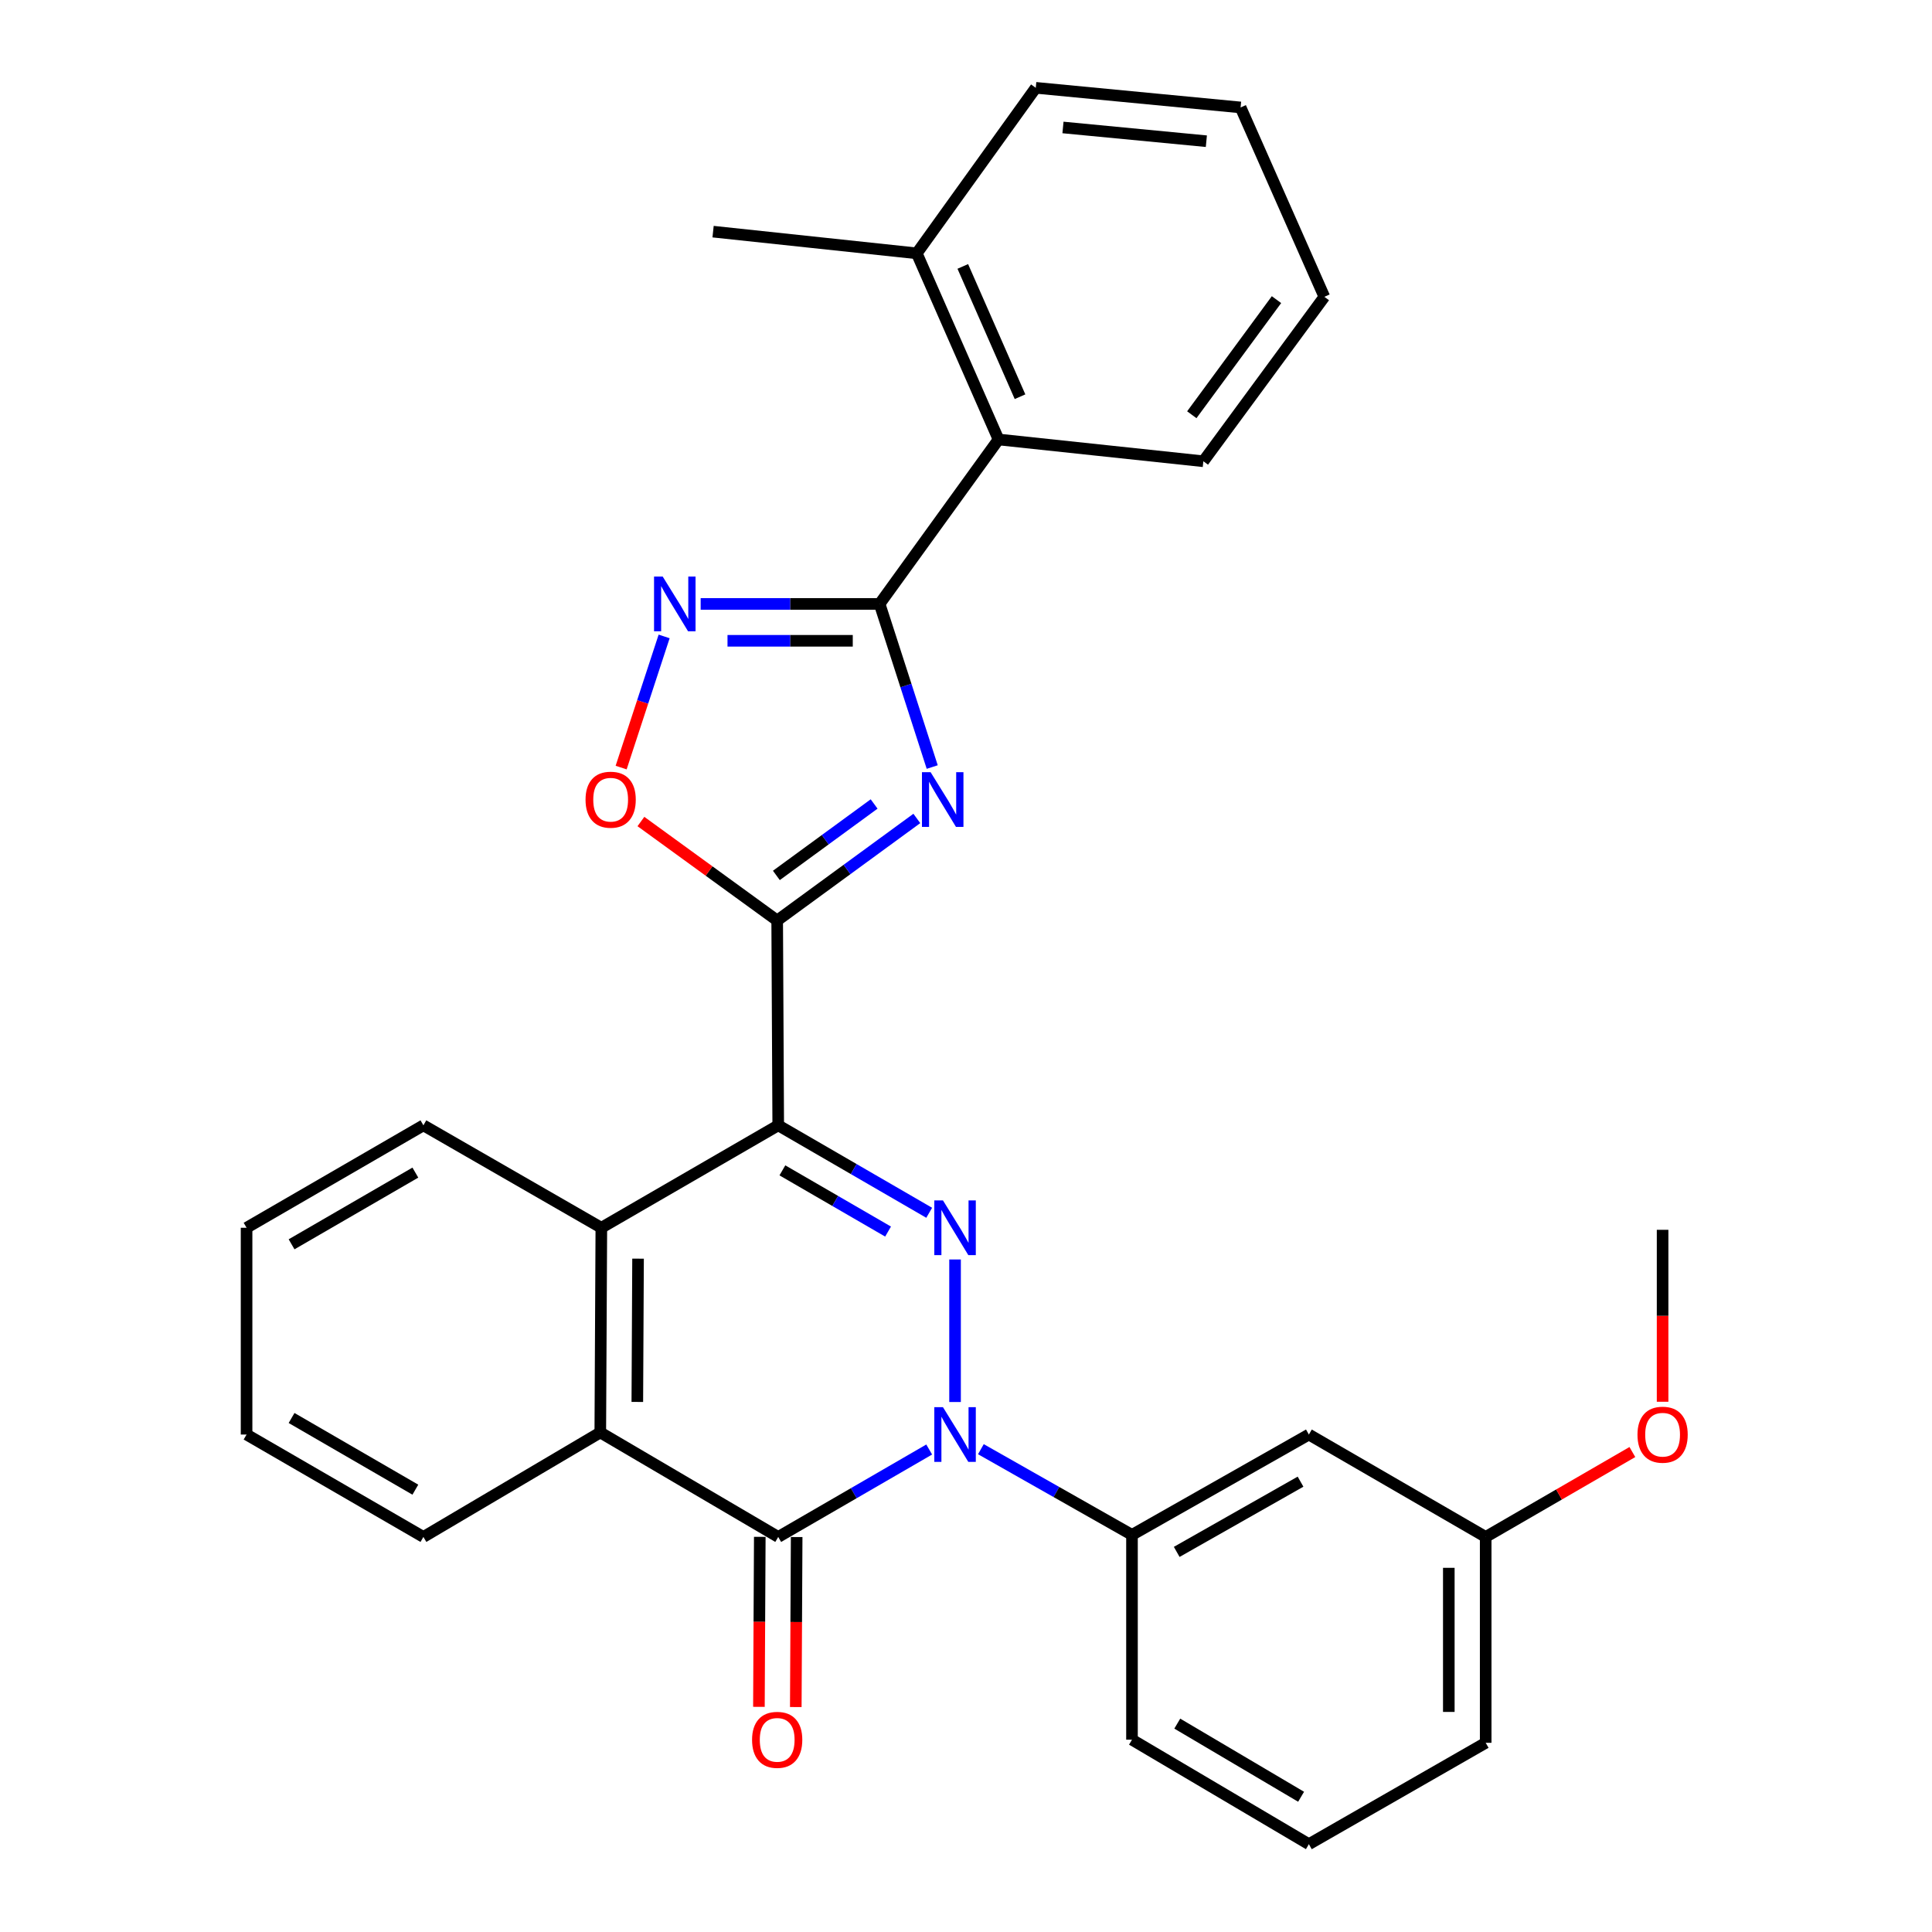 <?xml version='1.0' encoding='iso-8859-1'?>
<svg version='1.1' baseProfile='full'
              xmlns='http://www.w3.org/2000/svg'
                      xmlns:rdkit='http://www.rdkit.org/xml'
                      xmlns:xlink='http://www.w3.org/1999/xlink'
                  xml:space='preserve'
width='1000px' height='1000px' viewBox='0 0 1000 1000'>
<!-- END OF HEADER -->
<rect style='opacity:1.0;fill:#FFFFFF;stroke:none' width='1000' height='1000' x='0' y='0'> </rect>
<path class='bond-1' d='M 402.809,582.471 L 441.88,605.103' style='fill:none;fill-rule:evenodd;stroke:#000000;stroke-width:6px;stroke-linecap:butt;stroke-linejoin:miter;stroke-opacity:1' />
<path class='bond-1' d='M 441.88,605.103 L 480.95,627.734' style='fill:none;fill-rule:evenodd;stroke:#0000FF;stroke-width:6px;stroke-linecap:butt;stroke-linejoin:miter;stroke-opacity:1' />
<path class='bond-1' d='M 404.964,605.776 L 432.313,621.618' style='fill:none;fill-rule:evenodd;stroke:#000000;stroke-width:6px;stroke-linecap:butt;stroke-linejoin:miter;stroke-opacity:1' />
<path class='bond-1' d='M 432.313,621.618 L 459.663,637.46' style='fill:none;fill-rule:evenodd;stroke:#0000FF;stroke-width:6px;stroke-linecap:butt;stroke-linejoin:miter;stroke-opacity:1' />
<path class='bond-2' d='M 402.809,582.471 L 402.268,476.45' style='fill:none;fill-rule:evenodd;stroke:#000000;stroke-width:6px;stroke-linecap:butt;stroke-linejoin:miter;stroke-opacity:1' />
<path class='bond-7' d='M 402.809,582.471 L 311.251,635.487' style='fill:none;fill-rule:evenodd;stroke:#000000;stroke-width:6px;stroke-linecap:butt;stroke-linejoin:miter;stroke-opacity:1' />
<path class='bond-0' d='M 494.335,725.679 L 494.335,651.902' style='fill:none;fill-rule:evenodd;stroke:#0000FF;stroke-width:6px;stroke-linecap:butt;stroke-linejoin:miter;stroke-opacity:1' />
<path class='bond-10' d='M 507.707,750.098 L 546.81,772.273' style='fill:none;fill-rule:evenodd;stroke:#0000FF;stroke-width:6px;stroke-linecap:butt;stroke-linejoin:miter;stroke-opacity:1' />
<path class='bond-10' d='M 546.81,772.273 L 585.914,794.449' style='fill:none;fill-rule:evenodd;stroke:#000000;stroke-width:6px;stroke-linecap:butt;stroke-linejoin:miter;stroke-opacity:1' />
<path class='bond-30' d='M 480.951,750.266 L 441.88,772.893' style='fill:none;fill-rule:evenodd;stroke:#0000FF;stroke-width:6px;stroke-linecap:butt;stroke-linejoin:miter;stroke-opacity:1' />
<path class='bond-30' d='M 441.88,772.893 L 402.809,795.52' style='fill:none;fill-rule:evenodd;stroke:#000000;stroke-width:6px;stroke-linecap:butt;stroke-linejoin:miter;stroke-opacity:1' />
<path class='bond-3' d='M 402.268,476.45 L 438.408,450.039' style='fill:none;fill-rule:evenodd;stroke:#000000;stroke-width:6px;stroke-linecap:butt;stroke-linejoin:miter;stroke-opacity:1' />
<path class='bond-3' d='M 438.408,450.039 L 474.548,423.627' style='fill:none;fill-rule:evenodd;stroke:#0000FF;stroke-width:6px;stroke-linecap:butt;stroke-linejoin:miter;stroke-opacity:1' />
<path class='bond-3' d='M 401.849,453.118 L 427.147,434.629' style='fill:none;fill-rule:evenodd;stroke:#000000;stroke-width:6px;stroke-linecap:butt;stroke-linejoin:miter;stroke-opacity:1' />
<path class='bond-3' d='M 427.147,434.629 L 452.445,416.141' style='fill:none;fill-rule:evenodd;stroke:#0000FF;stroke-width:6px;stroke-linecap:butt;stroke-linejoin:miter;stroke-opacity:1' />
<path class='bond-9' d='M 402.268,476.45 L 367.003,450.834' style='fill:none;fill-rule:evenodd;stroke:#000000;stroke-width:6px;stroke-linecap:butt;stroke-linejoin:miter;stroke-opacity:1' />
<path class='bond-9' d='M 367.003,450.834 L 331.738,425.217' style='fill:none;fill-rule:evenodd;stroke:#FF0000;stroke-width:6px;stroke-linecap:butt;stroke-linejoin:miter;stroke-opacity:1' />
<path class='bond-5' d='M 482.516,397.019 L 468.9,354.805' style='fill:none;fill-rule:evenodd;stroke:#0000FF;stroke-width:6px;stroke-linecap:butt;stroke-linejoin:miter;stroke-opacity:1' />
<path class='bond-5' d='M 468.9,354.805 L 455.283,312.59' style='fill:none;fill-rule:evenodd;stroke:#000000;stroke-width:6px;stroke-linecap:butt;stroke-linejoin:miter;stroke-opacity:1' />
<path class='bond-4' d='M 402.809,795.52 L 310.71,741.433' style='fill:none;fill-rule:evenodd;stroke:#000000;stroke-width:6px;stroke-linecap:butt;stroke-linejoin:miter;stroke-opacity:1' />
<path class='bond-13' d='M 393.266,795.471 L 393.039,839.468' style='fill:none;fill-rule:evenodd;stroke:#000000;stroke-width:6px;stroke-linecap:butt;stroke-linejoin:miter;stroke-opacity:1' />
<path class='bond-13' d='M 393.039,839.468 L 392.812,883.466' style='fill:none;fill-rule:evenodd;stroke:#FF0000;stroke-width:6px;stroke-linecap:butt;stroke-linejoin:miter;stroke-opacity:1' />
<path class='bond-13' d='M 412.351,795.569 L 412.125,839.567' style='fill:none;fill-rule:evenodd;stroke:#000000;stroke-width:6px;stroke-linecap:butt;stroke-linejoin:miter;stroke-opacity:1' />
<path class='bond-13' d='M 412.125,839.567 L 411.898,883.565' style='fill:none;fill-rule:evenodd;stroke:#FF0000;stroke-width:6px;stroke-linecap:butt;stroke-linejoin:miter;stroke-opacity:1' />
<path class='bond-11' d='M 455.283,312.59 L 516.835,227.468' style='fill:none;fill-rule:evenodd;stroke:#000000;stroke-width:6px;stroke-linecap:butt;stroke-linejoin:miter;stroke-opacity:1' />
<path class='bond-31' d='M 455.283,312.59 L 408.974,312.59' style='fill:none;fill-rule:evenodd;stroke:#000000;stroke-width:6px;stroke-linecap:butt;stroke-linejoin:miter;stroke-opacity:1' />
<path class='bond-31' d='M 408.974,312.59 L 362.664,312.59' style='fill:none;fill-rule:evenodd;stroke:#0000FF;stroke-width:6px;stroke-linecap:butt;stroke-linejoin:miter;stroke-opacity:1' />
<path class='bond-31' d='M 441.39,331.675 L 408.974,331.675' style='fill:none;fill-rule:evenodd;stroke:#000000;stroke-width:6px;stroke-linecap:butt;stroke-linejoin:miter;stroke-opacity:1' />
<path class='bond-31' d='M 408.974,331.675 L 376.557,331.675' style='fill:none;fill-rule:evenodd;stroke:#0000FF;stroke-width:6px;stroke-linecap:butt;stroke-linejoin:miter;stroke-opacity:1' />
<path class='bond-6' d='M 343.757,329.414 L 332.628,363.356' style='fill:none;fill-rule:evenodd;stroke:#0000FF;stroke-width:6px;stroke-linecap:butt;stroke-linejoin:miter;stroke-opacity:1' />
<path class='bond-6' d='M 332.628,363.356 L 321.499,397.298' style='fill:none;fill-rule:evenodd;stroke:#FF0000;stroke-width:6px;stroke-linecap:butt;stroke-linejoin:miter;stroke-opacity:1' />
<path class='bond-8' d='M 311.251,635.487 L 310.71,741.433' style='fill:none;fill-rule:evenodd;stroke:#000000;stroke-width:6px;stroke-linecap:butt;stroke-linejoin:miter;stroke-opacity:1' />
<path class='bond-8' d='M 330.255,651.476 L 329.876,725.639' style='fill:none;fill-rule:evenodd;stroke:#000000;stroke-width:6px;stroke-linecap:butt;stroke-linejoin:miter;stroke-opacity:1' />
<path class='bond-16' d='M 311.251,635.487 L 219.152,582.471' style='fill:none;fill-rule:evenodd;stroke:#000000;stroke-width:6px;stroke-linecap:butt;stroke-linejoin:miter;stroke-opacity:1' />
<path class='bond-17' d='M 310.71,741.433 L 219.152,795.52' style='fill:none;fill-rule:evenodd;stroke:#000000;stroke-width:6px;stroke-linecap:butt;stroke-linejoin:miter;stroke-opacity:1' />
<path class='bond-12' d='M 585.914,794.449 L 677.472,742.515' style='fill:none;fill-rule:evenodd;stroke:#000000;stroke-width:6px;stroke-linecap:butt;stroke-linejoin:miter;stroke-opacity:1' />
<path class='bond-12' d='M 609.064,803.26 L 673.155,766.906' style='fill:none;fill-rule:evenodd;stroke:#000000;stroke-width:6px;stroke-linecap:butt;stroke-linejoin:miter;stroke-opacity:1' />
<path class='bond-18' d='M 585.914,794.449 L 585.914,900.459' style='fill:none;fill-rule:evenodd;stroke:#000000;stroke-width:6px;stroke-linecap:butt;stroke-linejoin:miter;stroke-opacity:1' />
<path class='bond-14' d='M 516.835,227.468 L 474.518,131.128' style='fill:none;fill-rule:evenodd;stroke:#000000;stroke-width:6px;stroke-linecap:butt;stroke-linejoin:miter;stroke-opacity:1' />
<path class='bond-14' d='M 527.961,205.341 L 498.339,137.903' style='fill:none;fill-rule:evenodd;stroke:#000000;stroke-width:6px;stroke-linecap:butt;stroke-linejoin:miter;stroke-opacity:1' />
<path class='bond-20' d='M 516.835,227.468 L 622.855,238.75' style='fill:none;fill-rule:evenodd;stroke:#000000;stroke-width:6px;stroke-linecap:butt;stroke-linejoin:miter;stroke-opacity:1' />
<path class='bond-15' d='M 677.472,742.515 L 768.988,795.52' style='fill:none;fill-rule:evenodd;stroke:#000000;stroke-width:6px;stroke-linecap:butt;stroke-linejoin:miter;stroke-opacity:1' />
<path class='bond-22' d='M 474.518,131.128 L 369.091,119.899' style='fill:none;fill-rule:evenodd;stroke:#000000;stroke-width:6px;stroke-linecap:butt;stroke-linejoin:miter;stroke-opacity:1' />
<path class='bond-23' d='M 474.518,131.128 L 536.111,45.455' style='fill:none;fill-rule:evenodd;stroke:#000000;stroke-width:6px;stroke-linecap:butt;stroke-linejoin:miter;stroke-opacity:1' />
<path class='bond-19' d='M 768.988,795.52 L 806.949,773.545' style='fill:none;fill-rule:evenodd;stroke:#000000;stroke-width:6px;stroke-linecap:butt;stroke-linejoin:miter;stroke-opacity:1' />
<path class='bond-19' d='M 806.949,773.545 L 844.911,751.571' style='fill:none;fill-rule:evenodd;stroke:#FF0000;stroke-width:6px;stroke-linecap:butt;stroke-linejoin:miter;stroke-opacity:1' />
<path class='bond-33' d='M 768.988,795.52 L 768.988,902.071' style='fill:none;fill-rule:evenodd;stroke:#000000;stroke-width:6px;stroke-linecap:butt;stroke-linejoin:miter;stroke-opacity:1' />
<path class='bond-33' d='M 749.902,811.502 L 749.902,886.088' style='fill:none;fill-rule:evenodd;stroke:#000000;stroke-width:6px;stroke-linecap:butt;stroke-linejoin:miter;stroke-opacity:1' />
<path class='bond-27' d='M 219.152,582.471 L 127.626,635.487' style='fill:none;fill-rule:evenodd;stroke:#000000;stroke-width:6px;stroke-linecap:butt;stroke-linejoin:miter;stroke-opacity:1' />
<path class='bond-27' d='M 214.989,606.939 L 150.921,644.05' style='fill:none;fill-rule:evenodd;stroke:#000000;stroke-width:6px;stroke-linecap:butt;stroke-linejoin:miter;stroke-opacity:1' />
<path class='bond-32' d='M 219.152,795.52 L 127.626,742.515' style='fill:none;fill-rule:evenodd;stroke:#000000;stroke-width:6px;stroke-linecap:butt;stroke-linejoin:miter;stroke-opacity:1' />
<path class='bond-32' d='M 214.988,771.053 L 150.919,733.95' style='fill:none;fill-rule:evenodd;stroke:#000000;stroke-width:6px;stroke-linecap:butt;stroke-linejoin:miter;stroke-opacity:1' />
<path class='bond-21' d='M 585.914,900.459 L 677.472,954.545' style='fill:none;fill-rule:evenodd;stroke:#000000;stroke-width:6px;stroke-linecap:butt;stroke-linejoin:miter;stroke-opacity:1' />
<path class='bond-21' d='M 609.355,892.139 L 673.446,930' style='fill:none;fill-rule:evenodd;stroke:#000000;stroke-width:6px;stroke-linecap:butt;stroke-linejoin:miter;stroke-opacity:1' />
<path class='bond-25' d='M 860.556,725.546 L 860.556,681.046' style='fill:none;fill-rule:evenodd;stroke:#FF0000;stroke-width:6px;stroke-linecap:butt;stroke-linejoin:miter;stroke-opacity:1' />
<path class='bond-25' d='M 860.556,681.046 L 860.556,636.547' style='fill:none;fill-rule:evenodd;stroke:#000000;stroke-width:6px;stroke-linecap:butt;stroke-linejoin:miter;stroke-opacity:1' />
<path class='bond-28' d='M 622.855,238.75 L 685.477,153.628' style='fill:none;fill-rule:evenodd;stroke:#000000;stroke-width:6px;stroke-linecap:butt;stroke-linejoin:miter;stroke-opacity:1' />
<path class='bond-28' d='M 616.875,214.671 L 660.71,155.086' style='fill:none;fill-rule:evenodd;stroke:#000000;stroke-width:6px;stroke-linecap:butt;stroke-linejoin:miter;stroke-opacity:1' />
<path class='bond-24' d='M 677.472,954.545 L 768.988,902.071' style='fill:none;fill-rule:evenodd;stroke:#000000;stroke-width:6px;stroke-linecap:butt;stroke-linejoin:miter;stroke-opacity:1' />
<path class='bond-34' d='M 536.111,45.455 L 642.132,55.612' style='fill:none;fill-rule:evenodd;stroke:#000000;stroke-width:6px;stroke-linecap:butt;stroke-linejoin:miter;stroke-opacity:1' />
<path class='bond-34' d='M 550.194,65.977 L 624.408,73.087' style='fill:none;fill-rule:evenodd;stroke:#000000;stroke-width:6px;stroke-linecap:butt;stroke-linejoin:miter;stroke-opacity:1' />
<path class='bond-26' d='M 127.626,742.515 L 127.626,635.487' style='fill:none;fill-rule:evenodd;stroke:#000000;stroke-width:6px;stroke-linecap:butt;stroke-linejoin:miter;stroke-opacity:1' />
<path class='bond-29' d='M 685.477,153.628 L 642.132,55.612' style='fill:none;fill-rule:evenodd;stroke:#000000;stroke-width:6px;stroke-linecap:butt;stroke-linejoin:miter;stroke-opacity:1' />
<path  class='atom-1' d='M 488.075 728.355
L 497.355 743.355
Q 498.275 744.835, 499.755 747.515
Q 501.235 750.195, 501.315 750.355
L 501.315 728.355
L 505.075 728.355
L 505.075 756.675
L 501.195 756.675
L 491.235 740.275
Q 490.075 738.355, 488.835 736.155
Q 487.635 733.955, 487.275 733.275
L 487.275 756.675
L 483.595 756.675
L 483.595 728.355
L 488.075 728.355
' fill='#0000FF'/>
<path  class='atom-2' d='M 488.075 621.327
L 497.355 636.327
Q 498.275 637.807, 499.755 640.487
Q 501.235 643.167, 501.315 643.327
L 501.315 621.327
L 505.075 621.327
L 505.075 649.647
L 501.195 649.647
L 491.235 633.247
Q 490.075 631.327, 488.835 629.127
Q 487.635 626.927, 487.275 626.247
L 487.275 649.647
L 483.595 649.647
L 483.595 621.327
L 488.075 621.327
' fill='#0000FF'/>
<path  class='atom-4' d='M 481.681 399.679
L 490.961 414.679
Q 491.881 416.159, 493.361 418.839
Q 494.841 421.519, 494.921 421.679
L 494.921 399.679
L 498.681 399.679
L 498.681 427.999
L 494.801 427.999
L 484.841 411.599
Q 483.681 409.679, 482.441 407.479
Q 481.241 405.279, 480.881 404.599
L 480.881 427.999
L 477.201 427.999
L 477.201 399.679
L 481.681 399.679
' fill='#0000FF'/>
<path  class='atom-7' d='M 343.013 298.43
L 352.293 313.43
Q 353.213 314.91, 354.693 317.59
Q 356.173 320.27, 356.253 320.43
L 356.253 298.43
L 360.013 298.43
L 360.013 326.75
L 356.133 326.75
L 346.173 310.35
Q 345.013 308.43, 343.773 306.23
Q 342.573 304.03, 342.213 303.35
L 342.213 326.75
L 338.533 326.75
L 338.533 298.43
L 343.013 298.43
' fill='#0000FF'/>
<path  class='atom-10' d='M 303.075 413.919
Q 303.075 407.119, 306.435 403.319
Q 309.795 399.519, 316.075 399.519
Q 322.355 399.519, 325.715 403.319
Q 329.075 407.119, 329.075 413.919
Q 329.075 420.799, 325.675 424.719
Q 322.275 428.599, 316.075 428.599
Q 309.835 428.599, 306.435 424.719
Q 303.075 420.839, 303.075 413.919
M 316.075 425.399
Q 320.395 425.399, 322.715 422.519
Q 325.075 419.599, 325.075 413.919
Q 325.075 408.359, 322.715 405.559
Q 320.395 402.719, 316.075 402.719
Q 311.755 402.719, 309.395 405.519
Q 307.075 408.319, 307.075 413.919
Q 307.075 419.639, 309.395 422.519
Q 311.755 425.399, 316.075 425.399
' fill='#FF0000'/>
<path  class='atom-14' d='M 389.268 900.539
Q 389.268 893.739, 392.628 889.939
Q 395.988 886.139, 402.268 886.139
Q 408.548 886.139, 411.908 889.939
Q 415.268 893.739, 415.268 900.539
Q 415.268 907.419, 411.868 911.339
Q 408.468 915.219, 402.268 915.219
Q 396.028 915.219, 392.628 911.339
Q 389.268 907.459, 389.268 900.539
M 402.268 912.019
Q 406.588 912.019, 408.908 909.139
Q 411.268 906.219, 411.268 900.539
Q 411.268 894.979, 408.908 892.179
Q 406.588 889.339, 402.268 889.339
Q 397.948 889.339, 395.588 892.139
Q 393.268 894.939, 393.268 900.539
Q 393.268 906.259, 395.588 909.139
Q 397.948 912.019, 402.268 912.019
' fill='#FF0000'/>
<path  class='atom-20' d='M 847.556 742.595
Q 847.556 735.795, 850.916 731.995
Q 854.276 728.195, 860.556 728.195
Q 866.836 728.195, 870.196 731.995
Q 873.556 735.795, 873.556 742.595
Q 873.556 749.475, 870.156 753.395
Q 866.756 757.275, 860.556 757.275
Q 854.316 757.275, 850.916 753.395
Q 847.556 749.515, 847.556 742.595
M 860.556 754.075
Q 864.876 754.075, 867.196 751.195
Q 869.556 748.275, 869.556 742.595
Q 869.556 737.035, 867.196 734.235
Q 864.876 731.395, 860.556 731.395
Q 856.236 731.395, 853.876 734.195
Q 851.556 736.995, 851.556 742.595
Q 851.556 748.315, 853.876 751.195
Q 856.236 754.075, 860.556 754.075
' fill='#FF0000'/>
</svg>
